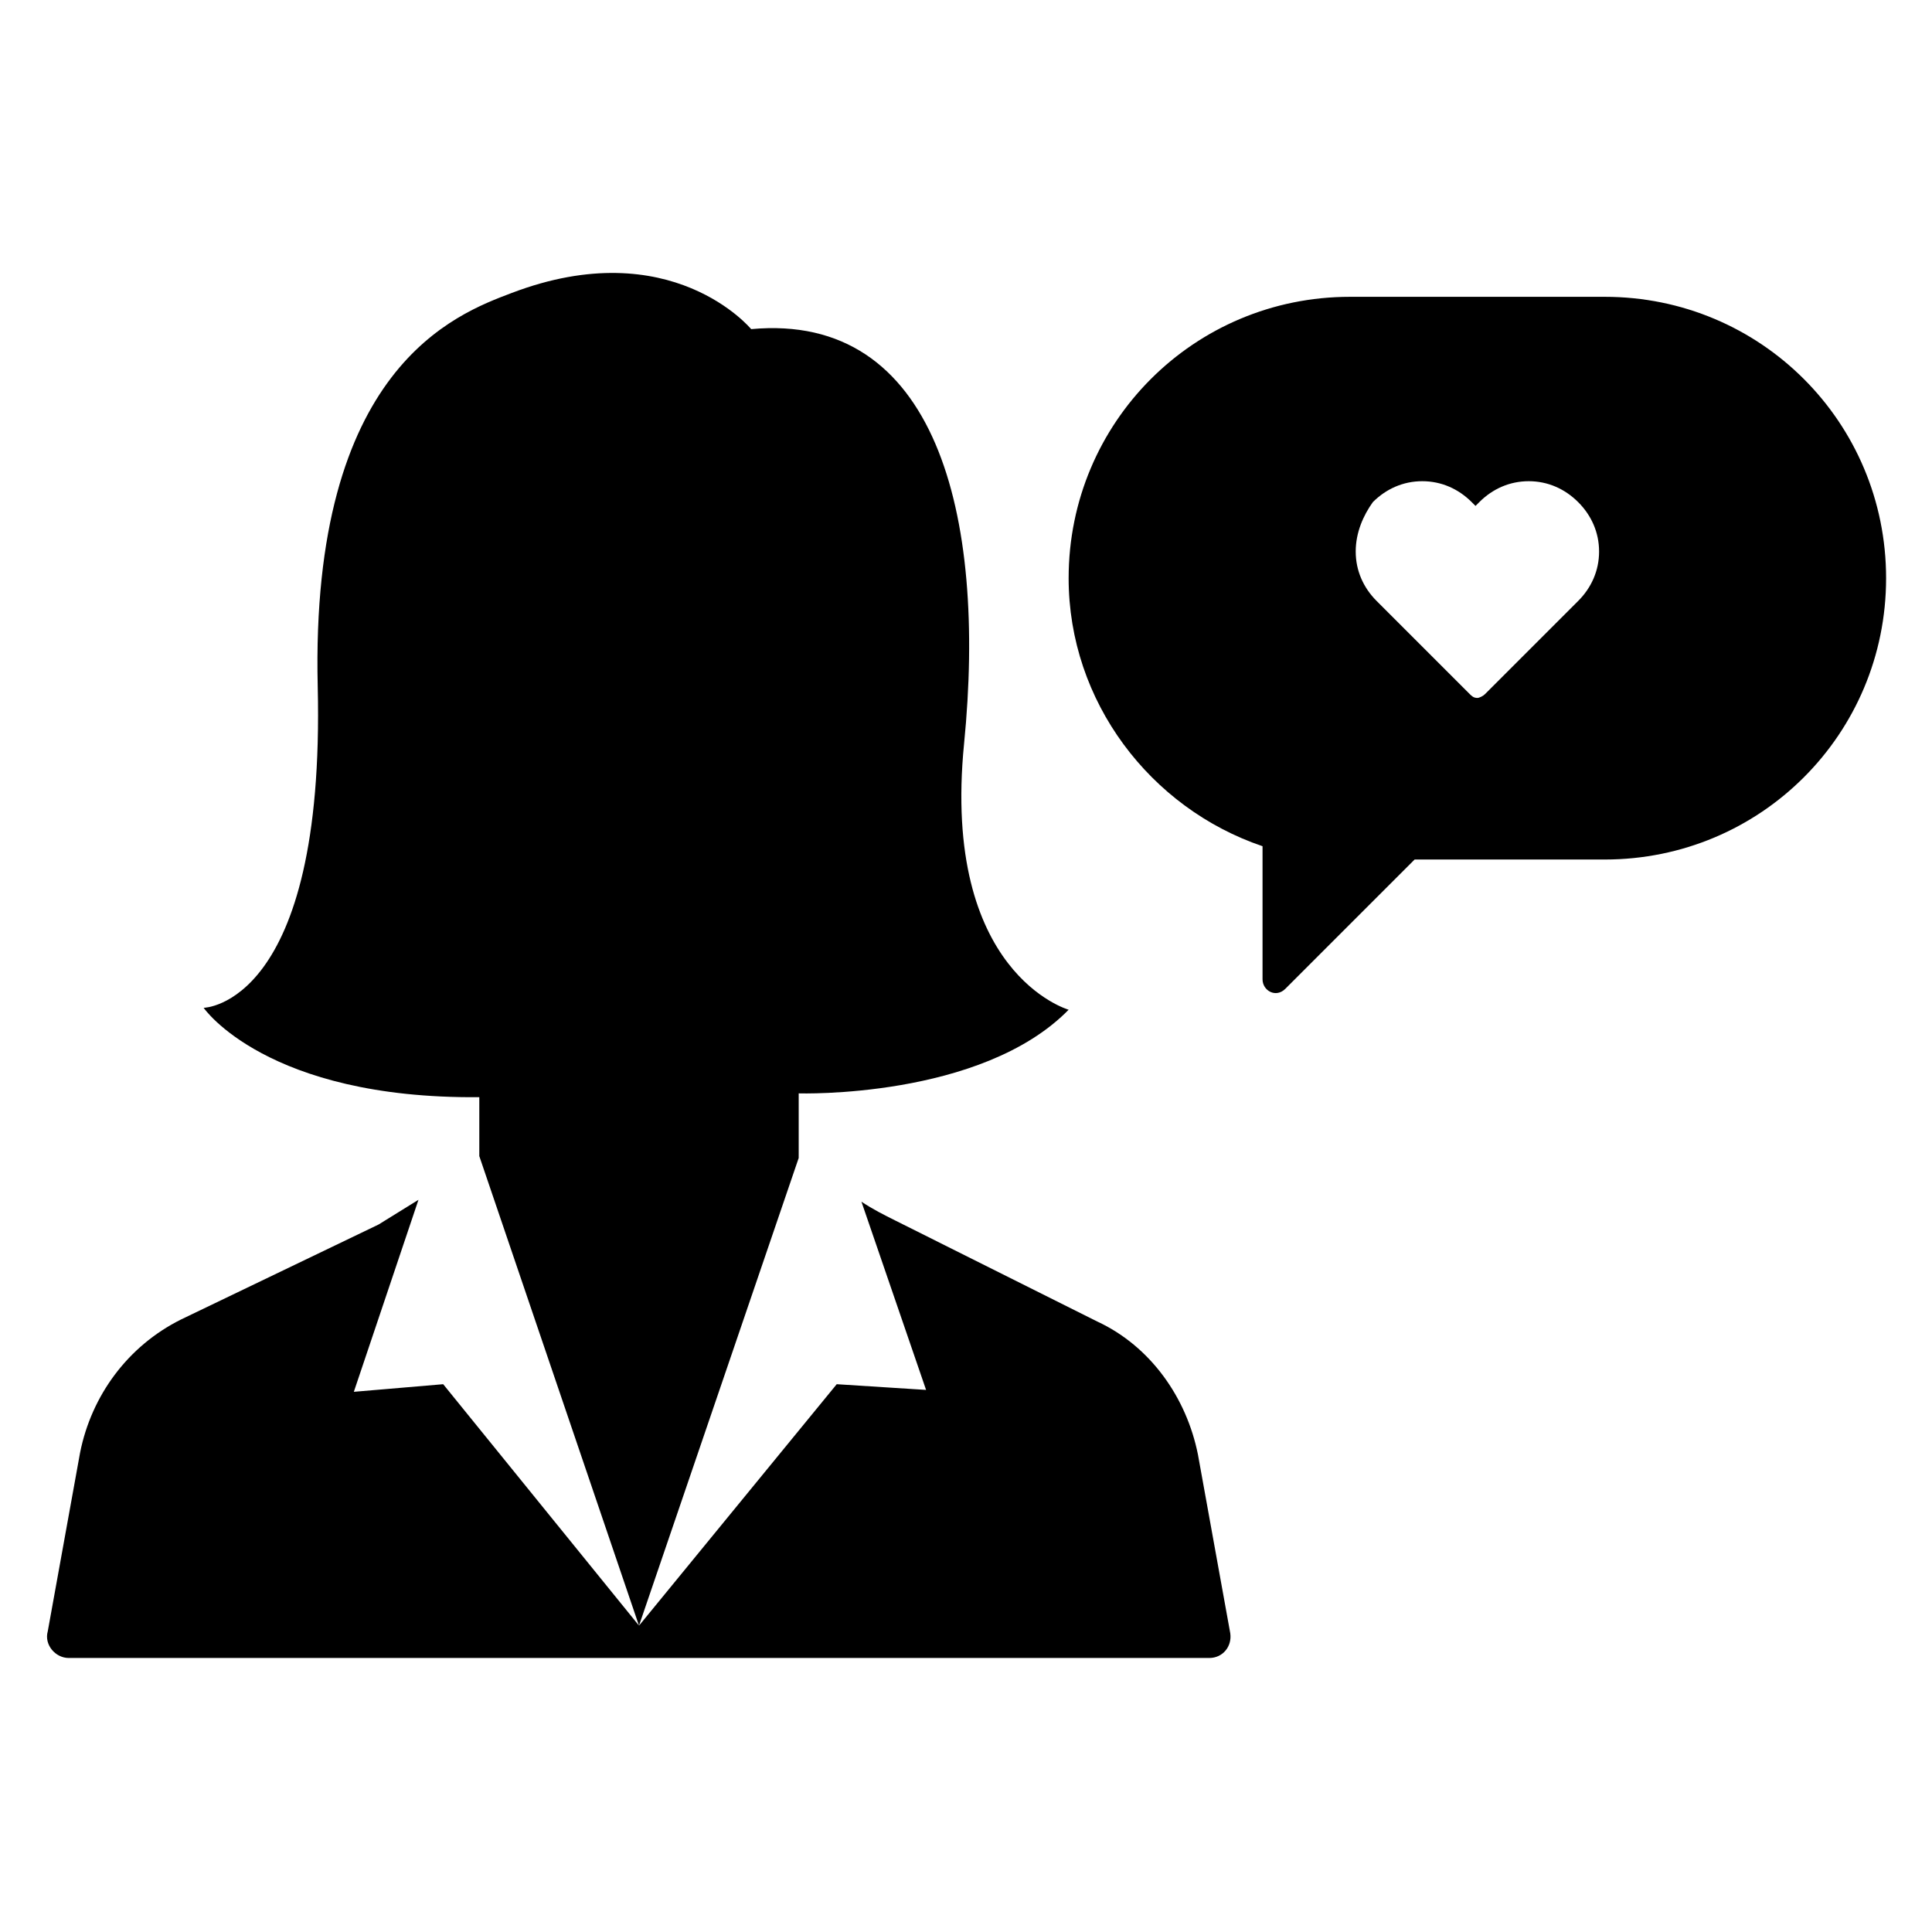 <?xml version="1.0" encoding="UTF-8"?>
<!-- Uploaded to: ICON Repo, www.svgrepo.com, Generator: ICON Repo Mixer Tools -->
<svg fill="#000000" width="800px" height="800px" version="1.1" viewBox="144 144 512 512" xmlns="http://www.w3.org/2000/svg">
 <path d="m355.66 450.88-42.32 123.94-42.32-124.44v-15.617c-56.426 0.504-73.051-23.68-73.051-23.68s32.242-0.504 30.23-85.145c-2.016-84.641 36.777-98.746 51.387-104.29 42.32-16.121 63.48 9.574 63.48 9.574 48.871-4.535 62.473 48.871 56.426 109.83-6.047 60.961 27.711 70.535 27.711 70.535-23.176 23.68-71.539 22.168-71.539 22.168v15.617zm-193.46 132.5h302.29c3.527 0 6.047-3.023 5.543-6.551l-8.566-47.359c-3.023-15.113-12.594-28.719-26.703-35.266l-53.402-26.703c-3.023-1.512-6.047-3.023-9.07-5.039l17.129 49.879-23.68-1.512-52.395 63.984-51.895-63.984-23.68 2.016 17.129-50.883-10.578 6.551-52.395 25.188c-14.105 7.055-23.68 20.152-26.703 35.266l-8.566 47.359c-1.004 3.527 2.016 7.055 5.543 7.055zm265-286.16c0-41.312 33.25-74.562 74.562-74.562h67.512c41.312 0 74.562 33.25 74.562 74.562s-33.25 74.562-74.562 74.562h-50.383l-34.258 34.258c-2.519 2.519-6.047 0.504-6.047-2.519v-35.266c-29.723-10.074-51.387-38.289-51.387-71.035zm76.078-7.055c0 5.039 2.016 9.574 5.543 13.098l24.688 24.688c0.504 0.504 1.008 1.008 2.016 1.008 0.504 0 1.512-0.504 2.016-1.008l24.688-24.688c3.527-3.527 5.543-8.062 5.543-13.098 0-5.039-2.016-9.574-5.543-13.098-3.527-3.527-8.062-5.543-13.098-5.543-5.039 0-9.574 2.016-13.098 5.543l-1.008 1.008-1.008-1.008c-3.527-3.527-8.062-5.543-13.098-5.543-5.039 0-9.574 2.016-13.098 5.543-2.531 3.523-4.543 8.059-4.543 13.098z"/>
</svg>